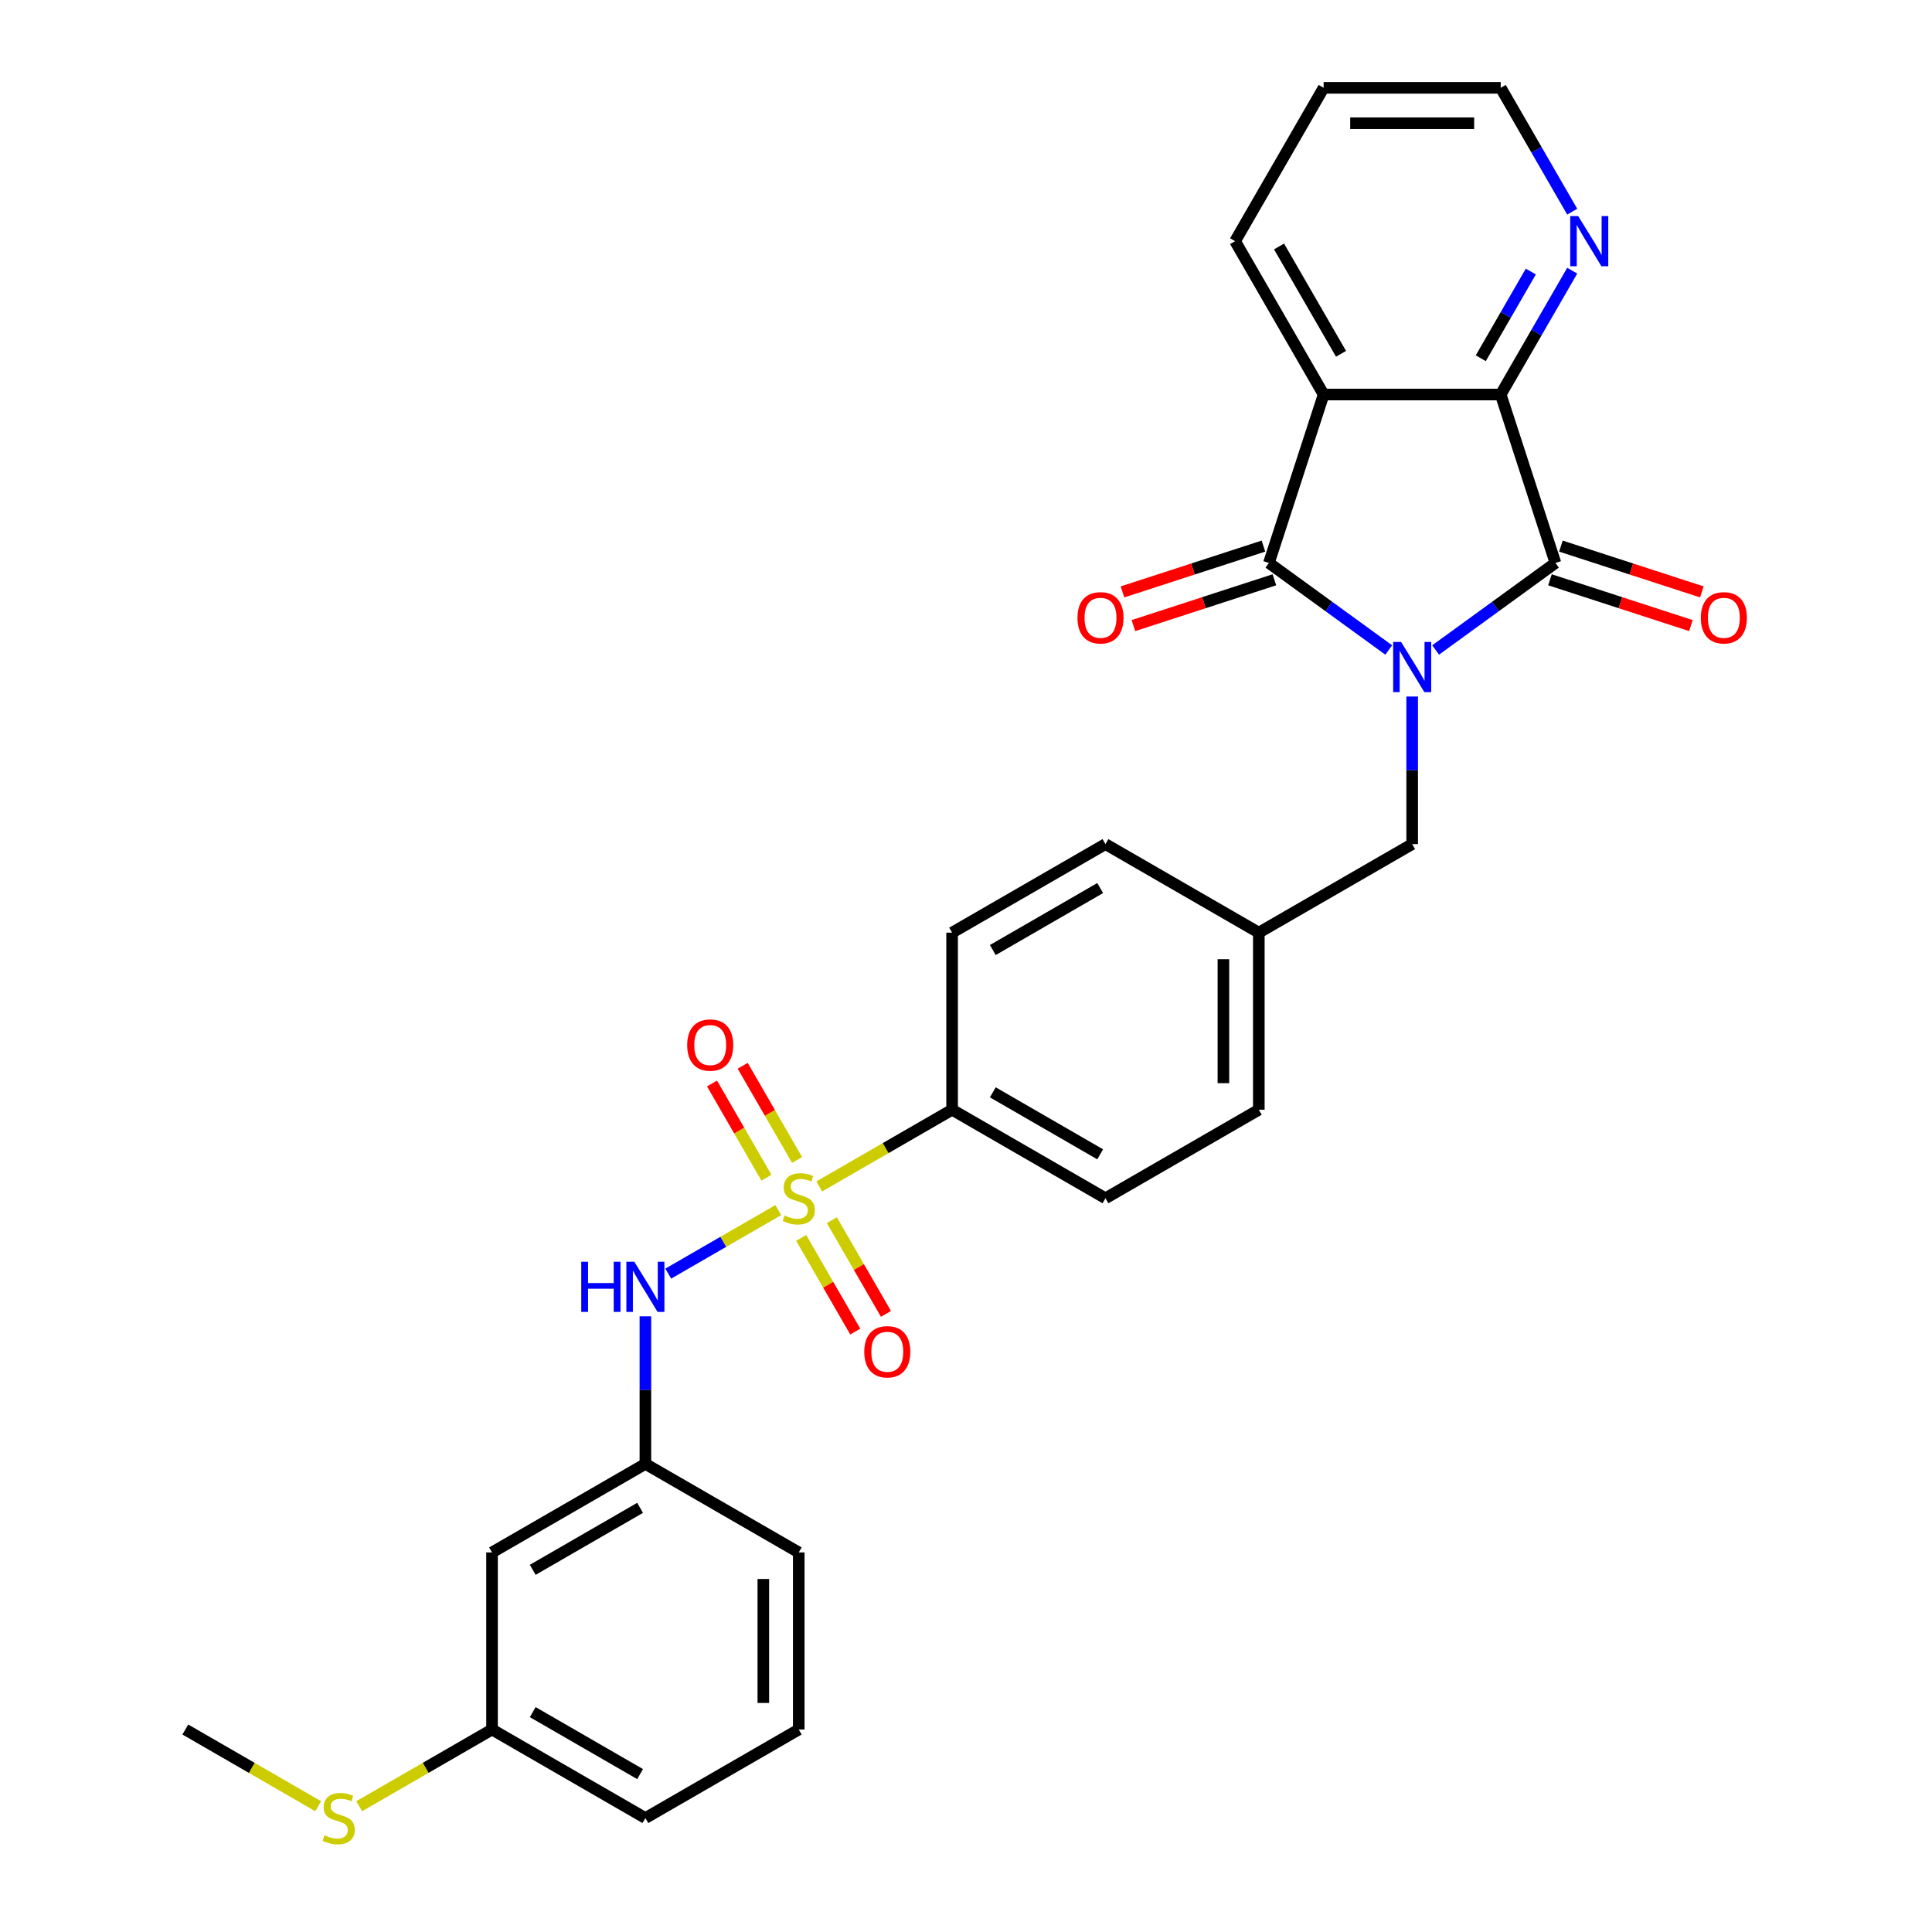 <?xml version='1.0' encoding='iso-8859-1'?>
<svg version='1.1' baseProfile='full'
              xmlns='http://www.w3.org/2000/svg'
                      xmlns:rdkit='http://www.rdkit.org/xml'
                      xmlns:xlink='http://www.w3.org/1999/xlink'
                  xml:space='preserve'
width='1000px' height='1000px' viewBox='0 0 1000 1000'>
<!-- END OF HEADER -->
<rect style='opacity:1.0;fill:#FFFFFF;stroke:none' width='1000' height='1000' x='0' y='0'> </rect>
<path class='bond-0' d='M 718.803,336.437 L 687.795,313.908' style='fill:none;fill-rule:evenodd;stroke:#0000FF;stroke-width:6px;stroke-linecap:butt;stroke-linejoin:miter;stroke-opacity:1' />
<path class='bond-0' d='M 687.795,313.908 L 656.787,291.379' style='fill:none;fill-rule:evenodd;stroke:#000000;stroke-width:6px;stroke-linecap:butt;stroke-linejoin:miter;stroke-opacity:1' />
<path class='bond-2' d='M 743.074,336.437 L 774.082,313.908' style='fill:none;fill-rule:evenodd;stroke:#0000FF;stroke-width:6px;stroke-linecap:butt;stroke-linejoin:miter;stroke-opacity:1' />
<path class='bond-2' d='M 774.082,313.908 L 805.09,291.379' style='fill:none;fill-rule:evenodd;stroke:#000000;stroke-width:6px;stroke-linecap:butt;stroke-linejoin:miter;stroke-opacity:1' />
<path class='bond-7' d='M 730.939,360.523 L 730.939,398.717' style='fill:none;fill-rule:evenodd;stroke:#0000FF;stroke-width:6px;stroke-linecap:butt;stroke-linejoin:miter;stroke-opacity:1' />
<path class='bond-7' d='M 730.939,398.717 L 730.939,436.91' style='fill:none;fill-rule:evenodd;stroke:#000000;stroke-width:6px;stroke-linecap:butt;stroke-linejoin:miter;stroke-opacity:1' />
<path class='bond-3' d='M 656.787,291.379 L 685.11,204.208' style='fill:none;fill-rule:evenodd;stroke:#000000;stroke-width:6px;stroke-linecap:butt;stroke-linejoin:miter;stroke-opacity:1' />
<path class='bond-11' d='M 653.955,282.662 L 617.473,294.516' style='fill:none;fill-rule:evenodd;stroke:#000000;stroke-width:6px;stroke-linecap:butt;stroke-linejoin:miter;stroke-opacity:1' />
<path class='bond-11' d='M 617.473,294.516 L 580.991,306.369' style='fill:none;fill-rule:evenodd;stroke:#FF0000;stroke-width:6px;stroke-linecap:butt;stroke-linejoin:miter;stroke-opacity:1' />
<path class='bond-11' d='M 659.619,300.096 L 623.137,311.95' style='fill:none;fill-rule:evenodd;stroke:#000000;stroke-width:6px;stroke-linecap:butt;stroke-linejoin:miter;stroke-opacity:1' />
<path class='bond-11' d='M 623.137,311.95 L 586.656,323.803' style='fill:none;fill-rule:evenodd;stroke:#FF0000;stroke-width:6px;stroke-linecap:butt;stroke-linejoin:miter;stroke-opacity:1' />
<path class='bond-1' d='M 424.045,614.095 L 458.426,594.245' style='fill:none;fill-rule:evenodd;stroke:#CCCC00;stroke-width:6px;stroke-linecap:butt;stroke-linejoin:miter;stroke-opacity:1' />
<path class='bond-1' d='M 458.426,594.245 L 492.808,574.395' style='fill:none;fill-rule:evenodd;stroke:#000000;stroke-width:6px;stroke-linecap:butt;stroke-linejoin:miter;stroke-opacity:1' />
<path class='bond-5' d='M 402.817,626.351 L 374.35,642.786' style='fill:none;fill-rule:evenodd;stroke:#CCCC00;stroke-width:6px;stroke-linecap:butt;stroke-linejoin:miter;stroke-opacity:1' />
<path class='bond-5' d='M 374.35,642.786 L 345.883,659.222' style='fill:none;fill-rule:evenodd;stroke:#0000FF;stroke-width:6px;stroke-linecap:butt;stroke-linejoin:miter;stroke-opacity:1' />
<path class='bond-8' d='M 412.574,600.407 L 398.497,576.025' style='fill:none;fill-rule:evenodd;stroke:#CCCC00;stroke-width:6px;stroke-linecap:butt;stroke-linejoin:miter;stroke-opacity:1' />
<path class='bond-8' d='M 398.497,576.025 L 384.42,551.644' style='fill:none;fill-rule:evenodd;stroke:#FF0000;stroke-width:6px;stroke-linecap:butt;stroke-linejoin:miter;stroke-opacity:1' />
<path class='bond-8' d='M 396.698,609.573 L 382.622,585.191' style='fill:none;fill-rule:evenodd;stroke:#CCCC00;stroke-width:6px;stroke-linecap:butt;stroke-linejoin:miter;stroke-opacity:1' />
<path class='bond-8' d='M 382.622,585.191 L 368.545,560.809' style='fill:none;fill-rule:evenodd;stroke:#FF0000;stroke-width:6px;stroke-linecap:butt;stroke-linejoin:miter;stroke-opacity:1' />
<path class='bond-9' d='M 414.69,640.736 L 428.688,664.981' style='fill:none;fill-rule:evenodd;stroke:#CCCC00;stroke-width:6px;stroke-linecap:butt;stroke-linejoin:miter;stroke-opacity:1' />
<path class='bond-9' d='M 428.688,664.981 L 442.686,689.226' style='fill:none;fill-rule:evenodd;stroke:#FF0000;stroke-width:6px;stroke-linecap:butt;stroke-linejoin:miter;stroke-opacity:1' />
<path class='bond-9' d='M 430.566,631.57 L 444.564,655.815' style='fill:none;fill-rule:evenodd;stroke:#CCCC00;stroke-width:6px;stroke-linecap:butt;stroke-linejoin:miter;stroke-opacity:1' />
<path class='bond-9' d='M 444.564,655.815 L 458.562,680.06' style='fill:none;fill-rule:evenodd;stroke:#FF0000;stroke-width:6px;stroke-linecap:butt;stroke-linejoin:miter;stroke-opacity:1' />
<path class='bond-4' d='M 805.09,291.379 L 776.767,204.208' style='fill:none;fill-rule:evenodd;stroke:#000000;stroke-width:6px;stroke-linecap:butt;stroke-linejoin:miter;stroke-opacity:1' />
<path class='bond-12' d='M 802.258,300.096 L 838.74,311.95' style='fill:none;fill-rule:evenodd;stroke:#000000;stroke-width:6px;stroke-linecap:butt;stroke-linejoin:miter;stroke-opacity:1' />
<path class='bond-12' d='M 838.74,311.95 L 875.222,323.803' style='fill:none;fill-rule:evenodd;stroke:#FF0000;stroke-width:6px;stroke-linecap:butt;stroke-linejoin:miter;stroke-opacity:1' />
<path class='bond-12' d='M 807.923,282.662 L 844.405,294.516' style='fill:none;fill-rule:evenodd;stroke:#000000;stroke-width:6px;stroke-linecap:butt;stroke-linejoin:miter;stroke-opacity:1' />
<path class='bond-12' d='M 844.405,294.516 L 880.887,306.369' style='fill:none;fill-rule:evenodd;stroke:#FF0000;stroke-width:6px;stroke-linecap:butt;stroke-linejoin:miter;stroke-opacity:1' />
<path class='bond-19' d='M 685.11,204.208 L 639.282,124.831' style='fill:none;fill-rule:evenodd;stroke:#000000;stroke-width:6px;stroke-linecap:butt;stroke-linejoin:miter;stroke-opacity:1' />
<path class='bond-19' d='M 694.112,183.136 L 662.032,127.572' style='fill:none;fill-rule:evenodd;stroke:#000000;stroke-width:6px;stroke-linecap:butt;stroke-linejoin:miter;stroke-opacity:1' />
<path class='bond-29' d='M 685.11,204.208 L 776.767,204.208' style='fill:none;fill-rule:evenodd;stroke:#000000;stroke-width:6px;stroke-linecap:butt;stroke-linejoin:miter;stroke-opacity:1' />
<path class='bond-10' d='M 776.767,204.208 L 795.273,172.155' style='fill:none;fill-rule:evenodd;stroke:#000000;stroke-width:6px;stroke-linecap:butt;stroke-linejoin:miter;stroke-opacity:1' />
<path class='bond-10' d='M 795.273,172.155 L 813.779,140.101' style='fill:none;fill-rule:evenodd;stroke:#0000FF;stroke-width:6px;stroke-linecap:butt;stroke-linejoin:miter;stroke-opacity:1' />
<path class='bond-10' d='M 766.443,185.427 L 779.398,162.989' style='fill:none;fill-rule:evenodd;stroke:#000000;stroke-width:6px;stroke-linecap:butt;stroke-linejoin:miter;stroke-opacity:1' />
<path class='bond-10' d='M 779.398,162.989 L 792.352,140.552' style='fill:none;fill-rule:evenodd;stroke:#0000FF;stroke-width:6px;stroke-linecap:butt;stroke-linejoin:miter;stroke-opacity:1' />
<path class='bond-13' d='M 334.054,681.321 L 334.054,719.515' style='fill:none;fill-rule:evenodd;stroke:#0000FF;stroke-width:6px;stroke-linecap:butt;stroke-linejoin:miter;stroke-opacity:1' />
<path class='bond-13' d='M 334.054,719.515 L 334.054,757.708' style='fill:none;fill-rule:evenodd;stroke:#000000;stroke-width:6px;stroke-linecap:butt;stroke-linejoin:miter;stroke-opacity:1' />
<path class='bond-6' d='M 492.808,574.395 L 572.185,620.223' style='fill:none;fill-rule:evenodd;stroke:#000000;stroke-width:6px;stroke-linecap:butt;stroke-linejoin:miter;stroke-opacity:1' />
<path class='bond-6' d='M 513.88,565.394 L 569.444,597.473' style='fill:none;fill-rule:evenodd;stroke:#000000;stroke-width:6px;stroke-linecap:butt;stroke-linejoin:miter;stroke-opacity:1' />
<path class='bond-30' d='M 492.808,574.395 L 492.808,482.738' style='fill:none;fill-rule:evenodd;stroke:#000000;stroke-width:6px;stroke-linecap:butt;stroke-linejoin:miter;stroke-opacity:1' />
<path class='bond-17' d='M 730.939,436.91 L 651.562,482.738' style='fill:none;fill-rule:evenodd;stroke:#000000;stroke-width:6px;stroke-linecap:butt;stroke-linejoin:miter;stroke-opacity:1' />
<path class='bond-24' d='M 813.779,109.561 L 795.273,77.508' style='fill:none;fill-rule:evenodd;stroke:#0000FF;stroke-width:6px;stroke-linecap:butt;stroke-linejoin:miter;stroke-opacity:1' />
<path class='bond-24' d='M 795.273,77.508 L 776.767,45.455' style='fill:none;fill-rule:evenodd;stroke:#000000;stroke-width:6px;stroke-linecap:butt;stroke-linejoin:miter;stroke-opacity:1' />
<path class='bond-14' d='M 334.054,757.708 L 254.677,803.536' style='fill:none;fill-rule:evenodd;stroke:#000000;stroke-width:6px;stroke-linecap:butt;stroke-linejoin:miter;stroke-opacity:1' />
<path class='bond-14' d='M 331.313,780.458 L 275.749,812.537' style='fill:none;fill-rule:evenodd;stroke:#000000;stroke-width:6px;stroke-linecap:butt;stroke-linejoin:miter;stroke-opacity:1' />
<path class='bond-25' d='M 334.054,757.708 L 413.431,803.536' style='fill:none;fill-rule:evenodd;stroke:#000000;stroke-width:6px;stroke-linecap:butt;stroke-linejoin:miter;stroke-opacity:1' />
<path class='bond-18' d='M 254.677,803.536 L 254.677,895.193' style='fill:none;fill-rule:evenodd;stroke:#000000;stroke-width:6px;stroke-linecap:butt;stroke-linejoin:miter;stroke-opacity:1' />
<path class='bond-15' d='M 492.808,482.738 L 572.185,436.91' style='fill:none;fill-rule:evenodd;stroke:#000000;stroke-width:6px;stroke-linecap:butt;stroke-linejoin:miter;stroke-opacity:1' />
<path class='bond-15' d='M 513.88,491.739 L 569.444,459.66' style='fill:none;fill-rule:evenodd;stroke:#000000;stroke-width:6px;stroke-linecap:butt;stroke-linejoin:miter;stroke-opacity:1' />
<path class='bond-16' d='M 572.185,620.223 L 651.562,574.395' style='fill:none;fill-rule:evenodd;stroke:#000000;stroke-width:6px;stroke-linecap:butt;stroke-linejoin:miter;stroke-opacity:1' />
<path class='bond-21' d='M 651.562,482.738 L 572.185,436.91' style='fill:none;fill-rule:evenodd;stroke:#000000;stroke-width:6px;stroke-linecap:butt;stroke-linejoin:miter;stroke-opacity:1' />
<path class='bond-22' d='M 651.562,482.738 L 651.562,574.395' style='fill:none;fill-rule:evenodd;stroke:#000000;stroke-width:6px;stroke-linecap:butt;stroke-linejoin:miter;stroke-opacity:1' />
<path class='bond-22' d='M 633.231,496.487 L 633.231,560.646' style='fill:none;fill-rule:evenodd;stroke:#000000;stroke-width:6px;stroke-linecap:butt;stroke-linejoin:miter;stroke-opacity:1' />
<path class='bond-20' d='M 254.677,895.193 L 220.296,915.043' style='fill:none;fill-rule:evenodd;stroke:#000000;stroke-width:6px;stroke-linecap:butt;stroke-linejoin:miter;stroke-opacity:1' />
<path class='bond-20' d='M 220.296,915.043 L 185.914,934.893' style='fill:none;fill-rule:evenodd;stroke:#CCCC00;stroke-width:6px;stroke-linecap:butt;stroke-linejoin:miter;stroke-opacity:1' />
<path class='bond-32' d='M 254.677,895.193 L 334.054,941.021' style='fill:none;fill-rule:evenodd;stroke:#000000;stroke-width:6px;stroke-linecap:butt;stroke-linejoin:miter;stroke-opacity:1' />
<path class='bond-32' d='M 275.749,886.192 L 331.313,918.272' style='fill:none;fill-rule:evenodd;stroke:#000000;stroke-width:6px;stroke-linecap:butt;stroke-linejoin:miter;stroke-opacity:1' />
<path class='bond-28' d='M 639.282,124.831 L 685.11,45.455' style='fill:none;fill-rule:evenodd;stroke:#000000;stroke-width:6px;stroke-linecap:butt;stroke-linejoin:miter;stroke-opacity:1' />
<path class='bond-27' d='M 164.686,934.893 L 130.305,915.043' style='fill:none;fill-rule:evenodd;stroke:#CCCC00;stroke-width:6px;stroke-linecap:butt;stroke-linejoin:miter;stroke-opacity:1' />
<path class='bond-27' d='M 130.305,915.043 L 95.923,895.193' style='fill:none;fill-rule:evenodd;stroke:#000000;stroke-width:6px;stroke-linecap:butt;stroke-linejoin:miter;stroke-opacity:1' />
<path class='bond-23' d='M 413.431,895.193 L 413.431,803.536' style='fill:none;fill-rule:evenodd;stroke:#000000;stroke-width:6px;stroke-linecap:butt;stroke-linejoin:miter;stroke-opacity:1' />
<path class='bond-23' d='M 395.1,881.444 L 395.1,817.285' style='fill:none;fill-rule:evenodd;stroke:#000000;stroke-width:6px;stroke-linecap:butt;stroke-linejoin:miter;stroke-opacity:1' />
<path class='bond-26' d='M 413.431,895.193 L 334.054,941.021' style='fill:none;fill-rule:evenodd;stroke:#000000;stroke-width:6px;stroke-linecap:butt;stroke-linejoin:miter;stroke-opacity:1' />
<path class='bond-31' d='M 776.767,45.455 L 685.11,45.455' style='fill:none;fill-rule:evenodd;stroke:#000000;stroke-width:6px;stroke-linecap:butt;stroke-linejoin:miter;stroke-opacity:1' />
<path class='bond-31' d='M 763.019,63.786 L 698.859,63.786' style='fill:none;fill-rule:evenodd;stroke:#000000;stroke-width:6px;stroke-linecap:butt;stroke-linejoin:miter;stroke-opacity:1' />
<path  class='atom-0' d='M 725.201 332.275
L 733.707 346.023
Q 734.55 347.38, 735.907 349.836
Q 737.263 352.293, 737.336 352.439
L 737.336 332.275
L 740.783 332.275
L 740.783 358.232
L 737.226 358.232
L 728.097 343.2
Q 727.034 341.44, 725.898 339.424
Q 724.798 337.408, 724.468 336.784
L 724.468 358.232
L 721.095 358.232
L 721.095 332.275
L 725.201 332.275
' fill='#0000FF'/>
<path  class='atom-2' d='M 406.099 629.132
Q 406.392 629.242, 407.602 629.755
Q 408.812 630.269, 410.131 630.599
Q 411.488 630.892, 412.808 630.892
Q 415.264 630.892, 416.694 629.719
Q 418.124 628.509, 418.124 626.419
Q 418.124 624.989, 417.391 624.109
Q 416.694 623.229, 415.594 622.753
Q 414.494 622.276, 412.661 621.726
Q 410.351 621.03, 408.958 620.37
Q 407.602 619.71, 406.612 618.317
Q 405.659 616.923, 405.659 614.577
Q 405.659 611.314, 407.858 609.298
Q 410.095 607.281, 414.494 607.281
Q 417.501 607.281, 420.91 608.711
L 420.067 611.534
Q 416.951 610.251, 414.604 610.251
Q 412.075 610.251, 410.681 611.314
Q 409.288 612.341, 409.325 614.137
Q 409.325 615.53, 410.021 616.374
Q 410.755 617.217, 411.781 617.693
Q 412.844 618.17, 414.604 618.72
Q 416.951 619.453, 418.344 620.186
Q 419.737 620.92, 420.727 622.423
Q 421.753 623.889, 421.753 626.419
Q 421.753 630.012, 419.334 631.955
Q 416.951 633.862, 412.954 633.862
Q 410.645 633.862, 408.885 633.348
Q 407.162 632.872, 405.109 632.028
L 406.099 629.132
' fill='#CCCC00'/>
<path  class='atom-6' d='M 300.856 653.073
L 304.376 653.073
L 304.376 664.108
L 317.648 664.108
L 317.648 653.073
L 321.167 653.073
L 321.167 679.03
L 317.648 679.03
L 317.648 667.041
L 304.376 667.041
L 304.376 679.03
L 300.856 679.03
L 300.856 653.073
' fill='#0000FF'/>
<path  class='atom-6' d='M 328.316 653.073
L 336.822 666.821
Q 337.665 668.178, 339.022 670.634
Q 340.378 673.091, 340.452 673.237
L 340.452 653.073
L 343.898 653.073
L 343.898 679.03
L 340.342 679.03
L 331.213 663.998
Q 330.15 662.238, 329.013 660.222
Q 327.913 658.206, 327.583 657.582
L 327.583 679.03
L 324.21 679.03
L 324.21 653.073
L 328.316 653.073
' fill='#0000FF'/>
<path  class='atom-9' d='M 355.687 540.92
Q 355.687 534.687, 358.767 531.204
Q 361.847 527.721, 367.603 527.721
Q 373.359 527.721, 376.438 531.204
Q 379.518 534.687, 379.518 540.92
Q 379.518 547.225, 376.402 550.818
Q 373.285 554.375, 367.603 554.375
Q 361.883 554.375, 358.767 550.818
Q 355.687 547.262, 355.687 540.92
M 367.603 551.442
Q 371.562 551.442, 373.689 548.802
Q 375.852 546.126, 375.852 540.92
Q 375.852 535.823, 373.689 533.257
Q 371.562 530.654, 367.603 530.654
Q 363.643 530.654, 361.48 533.22
Q 359.354 535.787, 359.354 540.92
Q 359.354 546.162, 361.48 548.802
Q 363.643 551.442, 367.603 551.442
' fill='#FF0000'/>
<path  class='atom-10' d='M 447.344 699.673
Q 447.344 693.441, 450.424 689.958
Q 453.503 686.475, 459.259 686.475
Q 465.015 686.475, 468.095 689.958
Q 471.175 693.441, 471.175 699.673
Q 471.175 705.979, 468.058 709.572
Q 464.942 713.129, 459.259 713.129
Q 453.54 713.129, 450.424 709.572
Q 447.344 706.016, 447.344 699.673
M 459.259 710.196
Q 463.219 710.196, 465.345 707.556
Q 467.508 704.879, 467.508 699.673
Q 467.508 694.577, 465.345 692.011
Q 463.219 689.408, 459.259 689.408
Q 455.3 689.408, 453.137 691.974
Q 451.01 694.541, 451.01 699.673
Q 451.01 704.916, 453.137 707.556
Q 455.3 710.196, 459.259 710.196
' fill='#FF0000'/>
<path  class='atom-11' d='M 816.858 111.853
L 825.363 125.601
Q 826.207 126.958, 827.563 129.414
Q 828.92 131.871, 828.993 132.017
L 828.993 111.853
L 832.439 111.853
L 832.439 137.81
L 828.883 137.81
L 819.754 122.778
Q 818.691 121.019, 817.554 119.002
Q 816.454 116.986, 816.124 116.362
L 816.124 137.81
L 812.751 137.81
L 812.751 111.853
L 816.858 111.853
' fill='#0000FF'/>
<path  class='atom-12' d='M 557.701 319.776
Q 557.701 313.543, 560.781 310.06
Q 563.86 306.577, 569.616 306.577
Q 575.372 306.577, 578.452 310.06
Q 581.532 313.543, 581.532 319.776
Q 581.532 326.082, 578.415 329.675
Q 575.299 333.231, 569.616 333.231
Q 563.897 333.231, 560.781 329.675
Q 557.701 326.118, 557.701 319.776
M 569.616 330.298
Q 573.576 330.298, 575.702 327.658
Q 577.866 324.982, 577.866 319.776
Q 577.866 314.68, 575.702 312.113
Q 573.576 309.51, 569.616 309.51
Q 565.657 309.51, 563.494 312.077
Q 561.367 314.643, 561.367 319.776
Q 561.367 325.019, 563.494 327.658
Q 565.657 330.298, 569.616 330.298
' fill='#FF0000'/>
<path  class='atom-13' d='M 880.346 319.776
Q 880.346 313.543, 883.425 310.06
Q 886.505 306.577, 892.261 306.577
Q 898.017 306.577, 901.097 310.06
Q 904.176 313.543, 904.176 319.776
Q 904.176 326.082, 901.06 329.675
Q 897.944 333.231, 892.261 333.231
Q 886.542 333.231, 883.425 329.675
Q 880.346 326.118, 880.346 319.776
M 892.261 330.298
Q 896.221 330.298, 898.347 327.658
Q 900.51 324.982, 900.51 319.776
Q 900.51 314.68, 898.347 312.113
Q 896.221 309.51, 892.261 309.51
Q 888.301 309.51, 886.138 312.077
Q 884.012 314.643, 884.012 319.776
Q 884.012 325.019, 886.138 327.658
Q 888.301 330.298, 892.261 330.298
' fill='#FF0000'/>
<path  class='atom-21' d='M 167.968 949.93
Q 168.261 950.04, 169.471 950.553
Q 170.681 951.067, 172.001 951.397
Q 173.357 951.69, 174.677 951.69
Q 177.133 951.69, 178.563 950.517
Q 179.993 949.307, 179.993 947.217
Q 179.993 945.787, 179.26 944.907
Q 178.563 944.027, 177.463 943.551
Q 176.363 943.074, 174.53 942.524
Q 172.221 941.828, 170.827 941.168
Q 169.471 940.508, 168.481 939.115
Q 167.528 937.721, 167.528 935.375
Q 167.528 932.112, 169.728 930.096
Q 171.964 928.079, 176.363 928.079
Q 179.37 928.079, 182.779 929.509
L 181.936 932.332
Q 178.82 931.049, 176.473 931.049
Q 173.944 931.049, 172.551 932.112
Q 171.157 933.139, 171.194 934.935
Q 171.194 936.328, 171.891 937.172
Q 172.624 938.015, 173.65 938.491
Q 174.714 938.968, 176.473 939.518
Q 178.82 940.251, 180.213 940.984
Q 181.606 941.718, 182.596 943.221
Q 183.623 944.687, 183.623 947.217
Q 183.623 950.81, 181.203 952.753
Q 178.82 954.66, 174.824 954.66
Q 172.514 954.66, 170.754 954.146
Q 169.031 953.67, 166.978 952.826
L 167.968 949.93
' fill='#CCCC00'/>
</svg>
